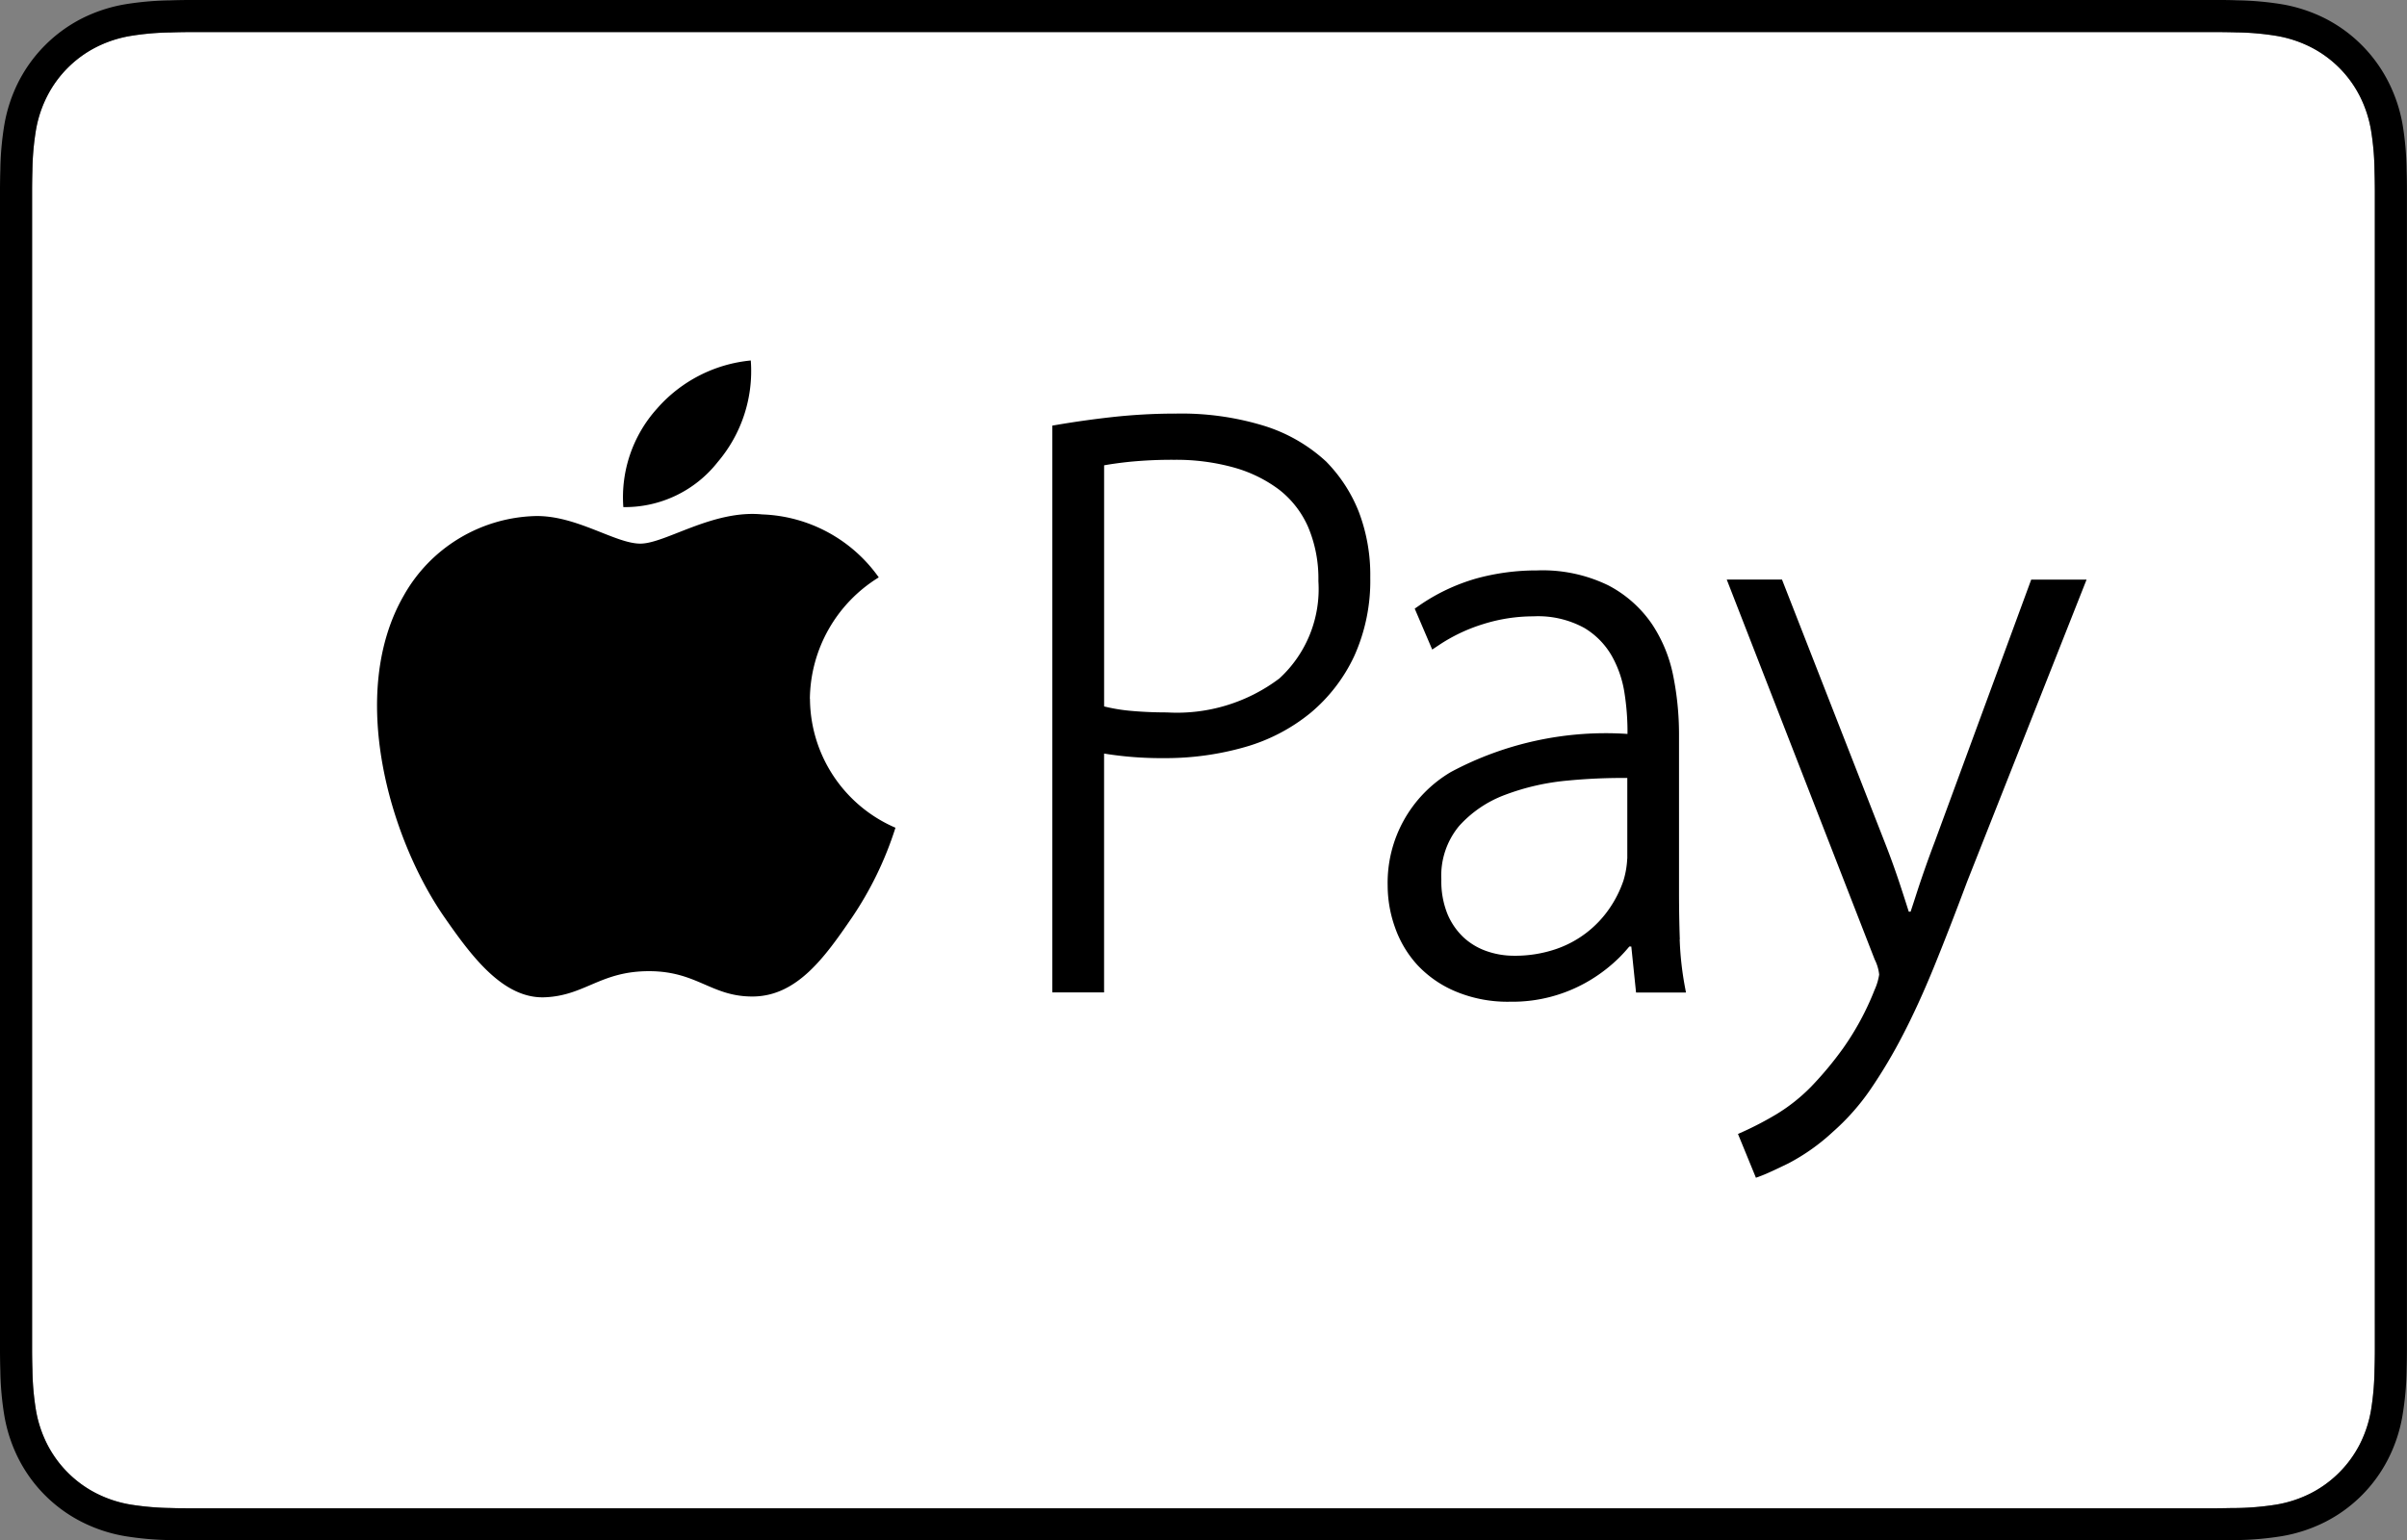 <?xml version="1.0" encoding="UTF-8"?> <svg xmlns="http://www.w3.org/2000/svg" id="apple-pay-payment-mark" width="74.982" height="48.002" viewBox="0 0 74.982 48.002"><rect x="0" y="0" width="74.982" height="48.002" fill="#808080" stroke="none"/><path id="Path_3090" data-name="Path 3090" d="M68.267,1h.762q.313,0,.628.009a8.407,8.407,0,0,1,1.26.109,3.758,3.758,0,0,1,1.064.349A3.485,3.485,0,0,1,73.514,3a3.736,3.736,0,0,1,.348,1.064,8.322,8.322,0,0,1,.108,1.259q.009.312.01.628c0,.253,0,.508,0,.762V41.287c0,.254,0,.508,0,.765q0,.313-.01.625a8.526,8.526,0,0,1-.108,1.262A3.748,3.748,0,0,1,73.514,45a3.516,3.516,0,0,1-1.535,1.535,3.745,3.745,0,0,1-1.062.349,8.618,8.618,0,0,1-1.257.108c-.21,0-.42.008-.633.008-.253,0-.508,0-.761,0H6.706c-.251,0-.5,0-.756,0-.21,0-.42,0-.625-.008a8.727,8.727,0,0,1-1.26-.108A3.7,3.7,0,0,1,3,46.534,3.505,3.505,0,0,1,1.468,45a3.737,3.737,0,0,1-.349-1.064,8.372,8.372,0,0,1-.109-1.259Q1,42.364,1,42.051V5.953q0-.314.009-.628a8.431,8.431,0,0,1,.109-1.261A3.7,3.7,0,0,1,1.468,3,3.494,3.494,0,0,1,3,1.468,3.72,3.72,0,0,1,4.064,1.12a8.409,8.409,0,0,1,1.261-.109Q5.638,1,5.951,1l.764,0H68.267" fill="#fff"></path><path id="Path_3091" data-name="Path 3091" d="M68.267,1h.762q.313,0,.628.009a8.407,8.407,0,0,1,1.26.109,3.758,3.758,0,0,1,1.064.349A3.485,3.485,0,0,1,73.514,3a3.736,3.736,0,0,1,.348,1.064,8.322,8.322,0,0,1,.108,1.259q.009.312.01.628c0,.253,0,.508,0,.762V41.287c0,.254,0,.508,0,.765q0,.313-.01.625a8.526,8.526,0,0,1-.108,1.262A3.748,3.748,0,0,1,73.514,45a3.516,3.516,0,0,1-1.535,1.535,3.745,3.745,0,0,1-1.062.349,8.618,8.618,0,0,1-1.257.108c-.21,0-.42.008-.633.008-.253,0-.508,0-.761,0H6.706c-.251,0-.5,0-.756,0-.21,0-.42,0-.625-.008a8.727,8.727,0,0,1-1.26-.108A3.7,3.7,0,0,1,3,46.534,3.505,3.505,0,0,1,1.468,45a3.737,3.737,0,0,1-.349-1.064,8.372,8.372,0,0,1-.109-1.259Q1,42.364,1,42.051V5.953q0-.314.009-.628a8.431,8.431,0,0,1,.109-1.261A3.7,3.7,0,0,1,1.468,3,3.494,3.494,0,0,1,3,1.468,3.72,3.72,0,0,1,4.064,1.12a8.409,8.409,0,0,1,1.261-.109Q5.638,1,5.951,1l.764,0H68.267m0-1H5.946Q5.622,0,5.3.011a9.519,9.519,0,0,0-1.41.124A4.78,4.78,0,0,0,2.547.577,4.526,4.526,0,0,0,.577,2.548,4.738,4.738,0,0,0,.135,3.889,9.387,9.387,0,0,0,.01,5.3Q0,5.622,0,5.946V42.057q0,.324.01.647a9.386,9.386,0,0,0,.125,1.409,4.736,4.736,0,0,0,.441,1.341,4.489,4.489,0,0,0,1.971,1.971,4.742,4.742,0,0,0,1.34.442,9.519,9.519,0,0,0,1.41.124c.216.006.431.009.648.009.256,0,.513,0,.769,0H68.267c.256,0,.513,0,.769,0q.324,0,.648-.009a9.543,9.543,0,0,0,1.41-.124,4.774,4.774,0,0,0,1.34-.442A4.482,4.482,0,0,0,74.4,45.454a4.7,4.7,0,0,0,.441-1.341A9.384,9.384,0,0,0,74.97,42.7q.009-.324.01-.647c0-.257,0-.513,0-.77V6.715c0-.257,0-.513,0-.77q0-.324-.01-.647a9.4,9.4,0,0,0-.124-1.41A4.736,4.736,0,0,0,74.4,2.547,4.506,4.506,0,0,0,72.434.576a4.774,4.774,0,0,0-1.34-.442A9.542,9.542,0,0,0,69.684.01C69.467,0,69.251,0,69.036,0h-.769Z"></path><path id="Path_3092" data-name="Path 3092" d="M22.356,14.4a4.373,4.373,0,0,0,1.032-3.167,4.445,4.445,0,0,0-2.921,1.5,4.128,4.128,0,0,0-1.049,3.069A3.672,3.672,0,0,0,22.356,14.4Zm2.873,7.374a4.5,4.5,0,0,1,2.146-3.782,4.646,4.646,0,0,0-3.628-1.962c-1.545-.153-3.018.91-3.8.91s-1.99-.886-3.274-.859a4.853,4.853,0,0,0-4.1,2.486c-1.745,3.043-.443,7.537,1.261,10,.834,1.2,1.826,2.559,3.133,2.51,1.258-.049,1.73-.814,3.25-.814s1.946.812,3.271.789c1.352-.029,2.21-1.23,3.039-2.441a10.8,10.8,0,0,0,1.368-2.818,4.4,4.4,0,0,1-2.663-4.017Zm16.1-7.375a5.053,5.053,0,0,0-1.932-1.124,8.772,8.772,0,0,0-2.752-.387A18,18,0,0,0,34.618,13q-.84.094-1.674.235l-.163.028V30.925h1.613V23.482a11.068,11.068,0,0,0,1.851.142,8.968,8.968,0,0,0,2.542-.346,5.681,5.681,0,0,0,2.038-1.063,5.142,5.142,0,0,0,1.361-1.769,5.708,5.708,0,0,0,.5-2.449,5.531,5.531,0,0,0-.357-2.048,4.685,4.685,0,0,0-1-1.548Zm-1.482,6.748A5.294,5.294,0,0,1,36.356,22.2c-.409,0-.8-.018-1.151-.051a5.4,5.4,0,0,1-.81-.136V14.5c.213-.039.477-.076.787-.109a13.545,13.545,0,0,1,1.408-.063,6.71,6.71,0,0,1,1.843.239,4.243,4.243,0,0,1,1.417.694,3,3,0,0,1,.9,1.16,4.122,4.122,0,0,1,.32,1.687,3.78,3.78,0,0,1-1.229,3.046Zm12.482,8.122c-.018-.5-.025-1-.025-1.5V22.858a9.256,9.256,0,0,0-.174-1.766,4.481,4.481,0,0,0-.668-1.644A3.74,3.74,0,0,0,50.1,18.24a4.679,4.679,0,0,0-2.219-.465,7.075,7.075,0,0,0-1.9.254,6.04,6.04,0,0,0-1.779.846l-.131.091.545,1.275.2-.133a5.272,5.272,0,0,1,1.4-.664,5.218,5.218,0,0,1,1.547-.238,3,3,0,0,1,1.592.362,2.411,2.411,0,0,1,.871.9,3.408,3.408,0,0,1,.383,1.15,7.779,7.779,0,0,1,.09,1.11v.142a10.228,10.228,0,0,0-5.5,1.186A4.007,4.007,0,0,0,43.228,27.6a3.9,3.9,0,0,0,.232,1.309,3.382,3.382,0,0,0,.7,1.168,3.453,3.453,0,0,0,1.2.824,4.19,4.19,0,0,0,1.676.314,4.693,4.693,0,0,0,2.534-.693,4.873,4.873,0,0,0,.879-.689q.161-.162.307-.338h.062l.148,1.434h1.555l-.043-.23a9.9,9.9,0,0,1-.153-1.425Zm-1.638-2.516a2.787,2.787,0,0,1-.119.691,3.53,3.53,0,0,1-.434.863,3.314,3.314,0,0,1-1.689,1.275,3.946,3.946,0,0,1-1.293.2,2.56,2.56,0,0,1-.85-.145,2.051,2.051,0,0,1-.715-.428,2.13,2.13,0,0,1-.5-.727,2.722,2.722,0,0,1-.191-1.078,2.422,2.422,0,0,1,.551-1.662,3.62,3.62,0,0,1,1.438-.975,7.377,7.377,0,0,1,1.943-.443,17.7,17.7,0,0,1,1.861-.081v2.513Zm12.585-8.693-3.01,8.183c-.188.494-.363.992-.523,1.477-.078.242-.152.471-.225.689h-.057q-.113-.358-.23-.715c-.156-.48-.324-.951-.5-1.4l-3.219-8.234H53.791L58.4,29.9a1.358,1.358,0,0,1,.139.469,1.8,1.8,0,0,1-.141.473,8.585,8.585,0,0,1-.977,1.816,10.76,10.76,0,0,1-1.008,1.211,5.505,5.505,0,0,1-1.078.854,10.312,10.312,0,0,1-1.02.535l-.174.078L54.7,36.7l.178-.066c.146-.055.42-.18.836-.383a6.373,6.373,0,0,0,1.381-.979,7.143,7.143,0,0,0,1.162-1.309,16.049,16.049,0,0,0,1.014-1.7c.33-.635.66-1.357.982-2.148s.668-1.684,1.025-2.639L65,18.062H63.272Z"></path></svg> 